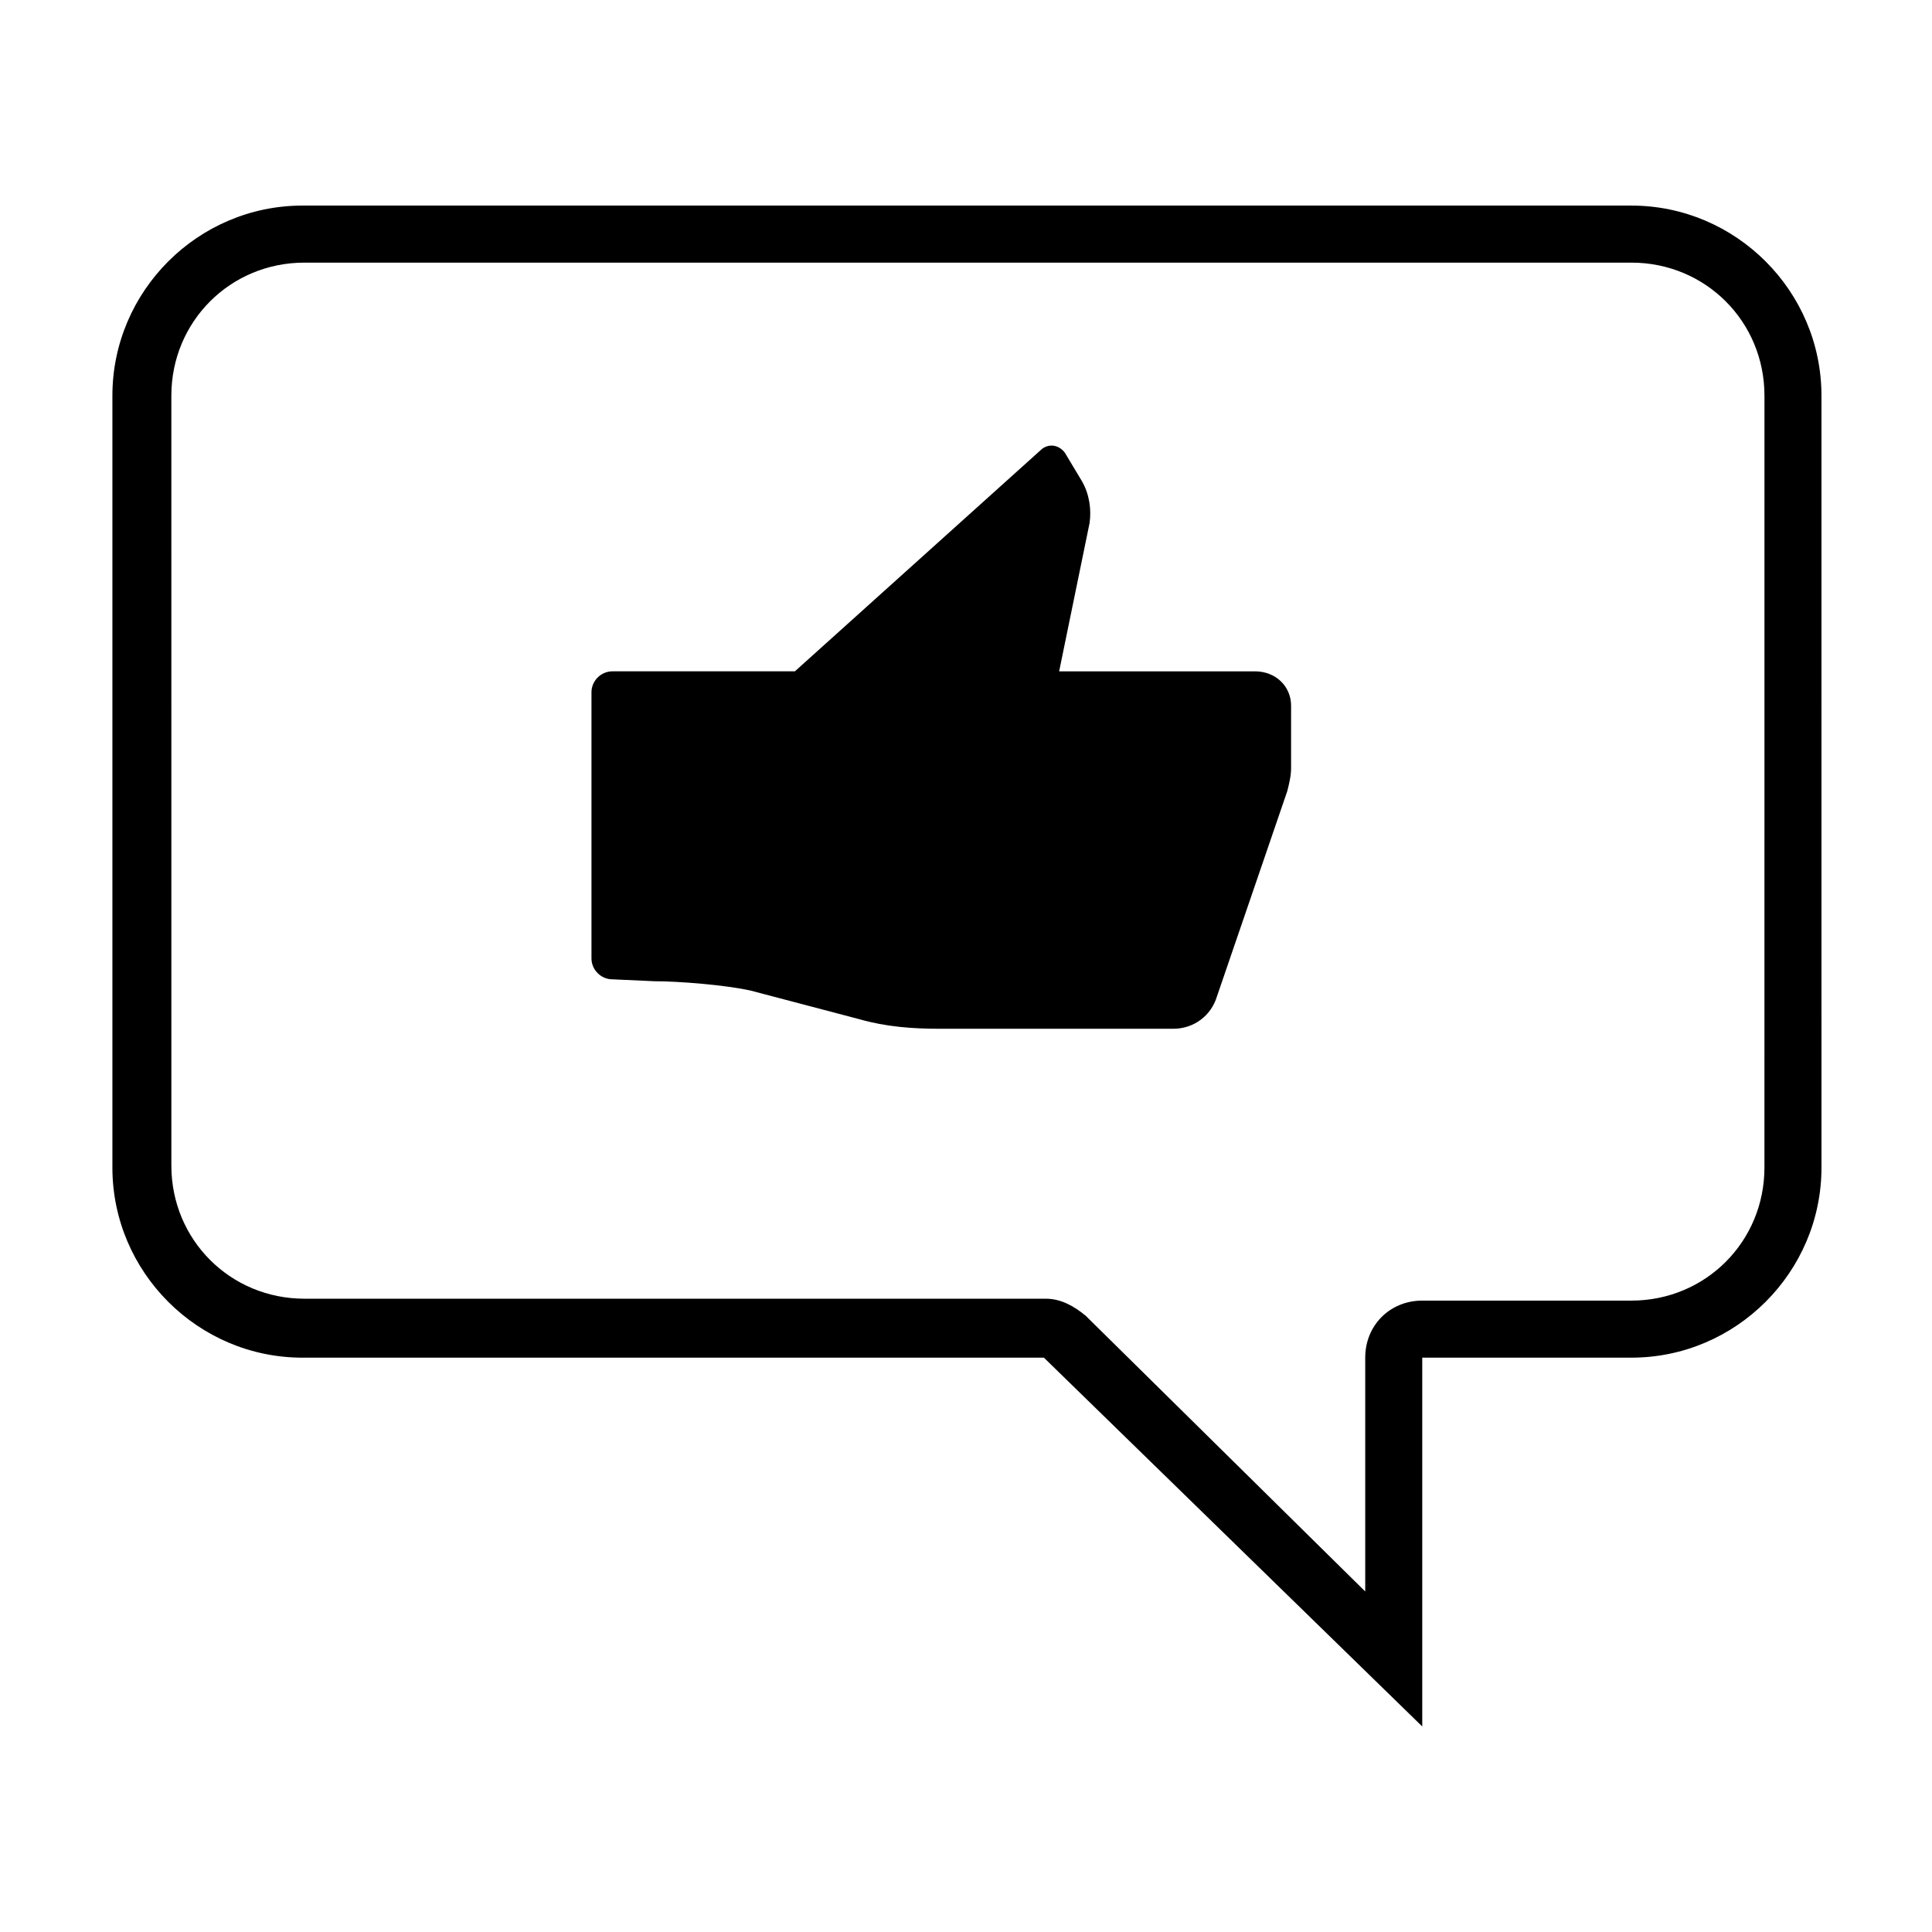 <?xml version="1.0" encoding="UTF-8"?>
<!-- Uploaded to: ICON Repo, www.iconrepo.com, Generator: ICON Repo Mixer Tools -->
<svg fill="#000000" width="800px" height="800px" version="1.1" viewBox="144 144 512 512" xmlns="http://www.w3.org/2000/svg">
 <g>
  <path d="m576.33 198.48h-352.16c-27.711 0-50.383 22.672-50.383 50.383v204.55c0 27.711 22.672 50.383 50.383 50.383h196.48l100.26 97.734v-97.738h55.418c27.711 0 50.383-22.672 50.383-50.383l-0.004-204.55c0-27.711-22.668-50.379-50.379-50.379zm35.266 254.93c0 19.648-15.617 35.266-35.266 35.266h-55.418c-8.566 0-15.113 6.551-15.113 15.113v61.969l-74.062-73.051c-3.023-2.519-6.551-4.535-10.578-4.535h-196.48c-19.648 0-35.266-15.617-35.266-35.266l-0.004-204.04c0-19.648 15.617-35.266 35.266-35.266h351.66c19.648 0 35.266 15.617 35.266 35.266z"/>
  <path d="m476.58 321.91h-51.895l8.062-39.297c0.504-3.527 0-7.559-2.016-11.082l-4.535-7.559c-1.512-2.016-4.031-2.519-6.047-1.008l-65.492 58.945h-48.367c-3.023 0-5.543 2.519-5.543 5.543v70.535c0 3.023 2.519 5.543 5.543 5.543l11.082 0.504c6.551 0 19.145 1.008 25.695 2.519l28.719 7.559c7.055 2.016 14.105 2.519 21.16 2.519h61.969c5.543 0 10.078-3.527 11.586-8.566l18.641-54.41c0.504-2.016 1.008-4.031 1.008-6.047v-16.625c0-5.043-4.027-9.074-9.57-9.074z"/>
 </g>
</svg>
